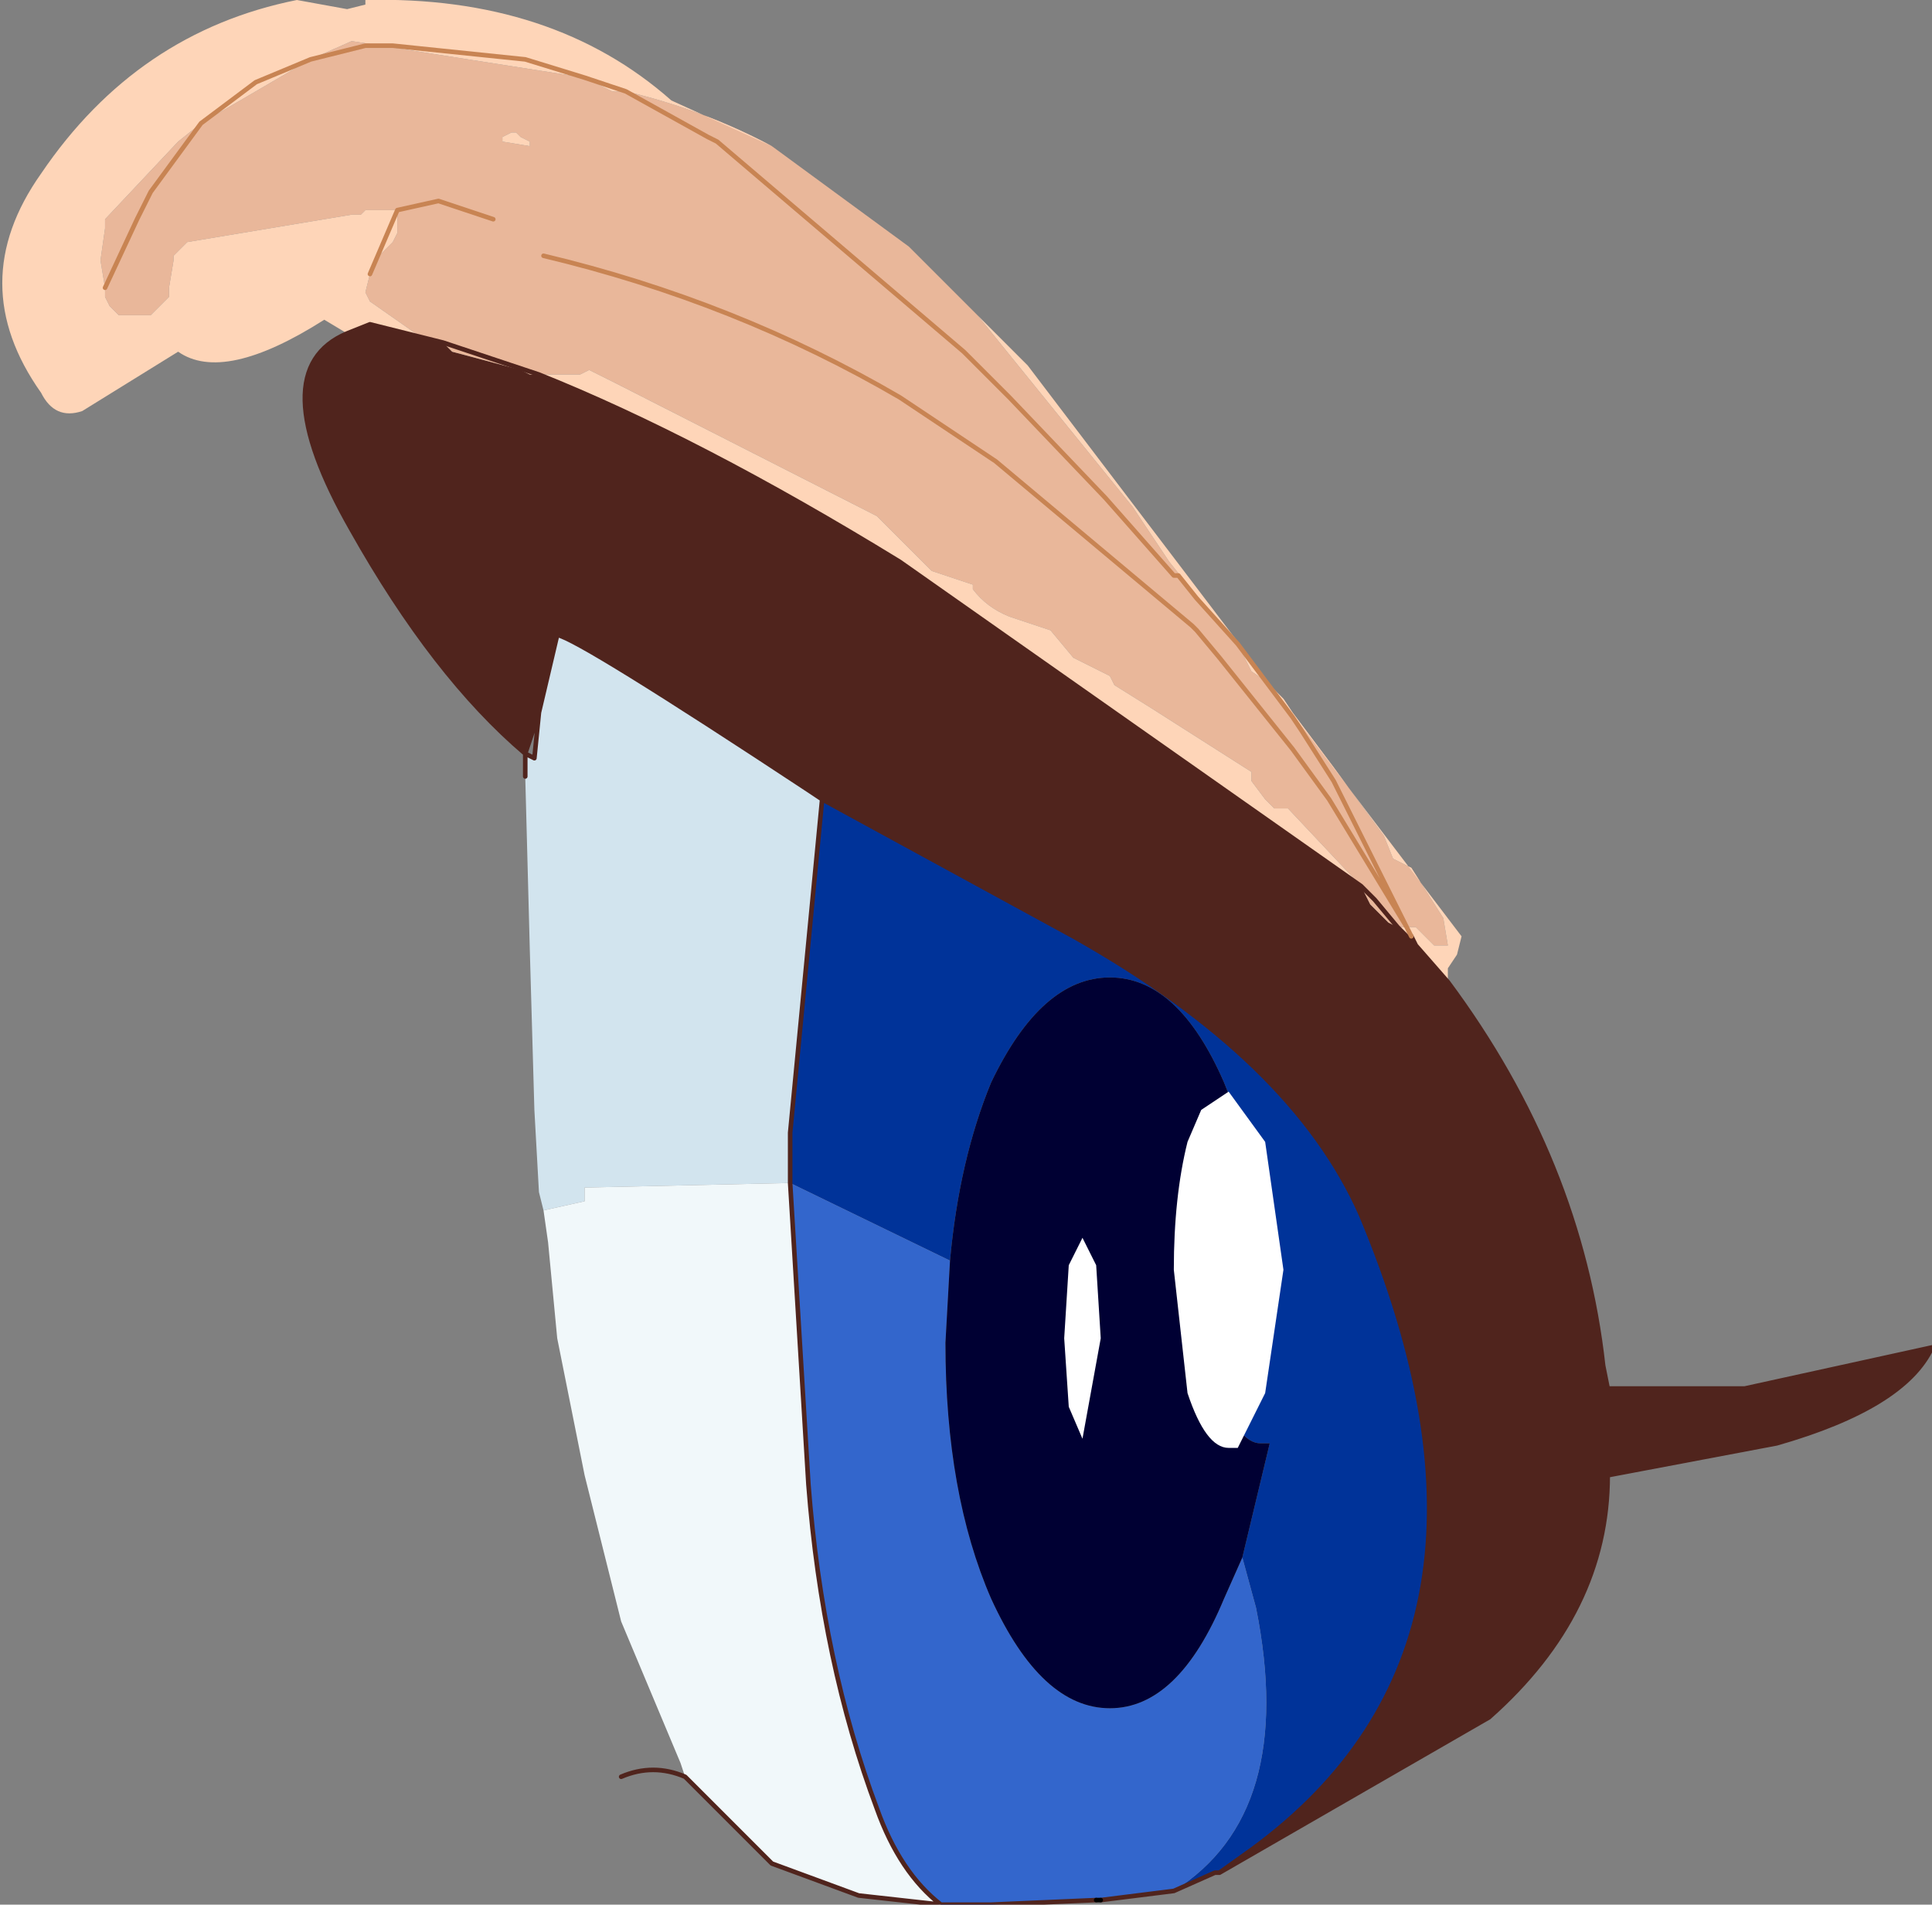 <?xml version="1.0" encoding="UTF-8" standalone="no"?>
<svg xmlns:xlink="http://www.w3.org/1999/xlink" height="20.85px" width="21.15px" xmlns="http://www.w3.org/2000/svg">
  <rect width="100%" height="100%" fill="#808080" stroke="none"/>
  <g transform="matrix(1.0, 0.0, 0.0, 1.0, 10.45, 8.05)">
    <path d="M-4.55 -3.95 Q-2.8 -3.25 -0.6 -1.9 L4.45 1.65 4.55 1.85 4.65 1.95 4.75 2.05 4.85 2.1 5.05 2.3 5.4 2.7 Q6.85 4.65 7.1 6.9 L7.15 7.15 8.65 7.15 10.7 6.7 Q10.4 7.35 9.0 7.75 L7.15 8.1 Q7.15 9.6 5.85 10.75 L2.9 12.45 3.25 12.2 Q6.4 9.9 4.45 5.25 3.7 3.55 1.3 2.2 L-1.45 0.7 -1.6 0.6 Q-4.1 -1.05 -4.35 -1.1 L-4.55 -0.25 -4.7 0.2 Q-5.7 -0.65 -6.6 -2.25 -7.6 -4.0 -6.65 -4.4 L-6.4 -4.5 -5.6 -4.3 -5.5 -4.2 -4.75 -4.0 -4.65 -3.95 -4.55 -3.95 M7.15 8.1 L7.15 8.05 7.15 7.15 7.15 8.05 7.15 8.1" fill="#50241d" fill-rule="evenodd" stroke="none"/>
    <path d="M-3.6 -7.05 L-2.7 -6.55 -2.6 -6.5 0.1 -4.2 0.6 -3.7 1.65 -2.6 2.4 -1.75 2.45 -1.75 2.65 -1.5 3.1 -1.0 2.65 -1.5 2.45 -1.75 2.4 -1.75 1.65 -2.6 0.6 -3.7 0.1 -4.2 -2.6 -6.5 -2.7 -6.55 -3.6 -7.05 Q-2.75 -6.85 -2.0 -6.45 L-0.5 -5.35 0.25 -4.6 1.95 -2.5 2.35 -1.9 2.55 -1.65 3.1 -1.0 3.25 -0.7 3.4 -0.6 3.6 -0.4 3.7 -0.25 4.15 0.35 4.7 1.1 4.8 1.35 5.0 1.45 5.35 2.0 5.4 2.3 5.25 2.3 5.05 2.1 4.95 2.1 4.15 0.5 3.8 -0.05 3.7 -0.2 3.55 -0.4 3.4 -0.6 3.55 -0.4 3.7 -0.2 3.8 -0.05 4.15 0.5 4.95 2.1 4.9 2.1 4.85 2.1 4.6 1.8 4.45 1.65 4.6 1.8 4.85 2.1 4.75 2.05 4.65 1.95 4.55 1.85 4.45 1.65 3.65 0.8 3.5 0.8 3.4 0.7 3.25 0.5 3.25 0.4 2.15 -0.3 1.75 -0.55 1.7 -0.65 1.3 -0.85 1.05 -1.15 0.6 -1.3 Q0.35 -1.4 0.2 -1.6 L0.2 -1.65 -0.25 -1.8 -0.8 -2.35 -0.85 -2.4 -3.7 -3.85 -4.0 -4.0 -4.1 -3.95 -4.55 -3.95 -4.65 -3.95 -4.75 -4.0 -5.5 -4.2 -5.6 -4.3 -4.55 -3.95 -5.6 -4.3 -5.9 -4.4 -6.4 -4.75 -6.45 -4.85 -6.4 -5.05 -6.4 -5.1 -6.35 -5.2 -6.15 -5.4 -6.1 -5.5 -6.1 -5.7 -6.1 -5.75 -6.45 -5.75 -6.5 -5.7 -6.6 -5.7 -8.4 -5.4 -8.55 -5.25 -8.55 -5.2 -8.6 -4.9 -8.6 -4.8 -8.7 -4.7 -8.8 -4.6 -9.15 -4.6 -9.25 -4.7 -9.3 -4.8 -9.3 -4.9 -8.95 -5.65 -8.8 -5.95 -8.25 -6.7 -8.8 -5.95 -8.95 -5.65 -9.3 -4.9 -9.35 -5.2 -9.3 -5.55 -9.3 -5.65 -8.5 -6.5 -8.25 -6.7 -7.05 -7.4 -6.45 -7.55 -6.2 -7.55 -6.15 -7.55 -4.7 -7.4 -4.05 -7.2 -4.7 -7.4 -6.15 -7.55 -6.2 -7.55 -6.45 -7.55 -7.05 -7.4 -6.6 -7.6 -4.05 -7.2 -3.75 -7.05 -3.6 -7.05 M-5.05 -5.65 L-5.65 -5.85 -6.1 -5.75 -5.65 -5.85 -5.05 -5.65 M-4.5 -5.25 Q-2.4 -4.75 -0.6 -3.7 L0.45 -3.0 2.6 -1.2 2.65 -1.15 2.9 -0.85 3.3 -0.35 3.7 0.15 4.1 0.7 4.95 2.1 4.1 0.7 3.7 0.15 3.3 -0.35 2.9 -0.85 2.65 -1.15 2.6 -1.2 0.45 -3.0 -0.6 -3.7 Q-2.4 -4.75 -4.5 -5.25 M-4.75 -6.55 L-4.8 -6.6 -4.85 -6.6 -4.95 -6.55 -4.95 -6.5 -4.65 -6.45 -4.65 -6.5 -4.75 -6.55" fill="#e9b79a" fill-rule="evenodd" stroke="none"/>
    <path d="M-3.6 -7.05 L-3.75 -7.05 -4.05 -7.2 -3.6 -7.05 -4.05 -7.2 -6.6 -7.6 -7.05 -7.4 -8.25 -6.7 -7.65 -7.15 -7.05 -7.4 -7.65 -7.15 -8.25 -6.7 -8.5 -6.5 -9.3 -5.65 -9.3 -5.55 -9.35 -5.2 -9.3 -4.9 -9.3 -4.8 -9.25 -4.7 -9.15 -4.6 -8.8 -4.6 -8.7 -4.7 -8.6 -4.8 -8.6 -4.9 -8.55 -5.2 -8.55 -5.25 -8.4 -5.4 -6.6 -5.7 -6.5 -5.7 -6.45 -5.75 -6.1 -5.75 -6.4 -5.05 -6.1 -5.75 -6.1 -5.7 -6.1 -5.5 -6.15 -5.4 -6.35 -5.2 -6.4 -5.1 -6.4 -5.05 -6.45 -4.85 -6.4 -4.75 -5.9 -4.4 -5.6 -4.3 -6.4 -4.5 -6.65 -4.4 -6.9 -4.55 Q-8.0 -3.85 -8.5 -4.2 L-9.55 -3.55 Q-9.85 -3.45 -10.0 -3.75 -10.85 -4.95 -10.0 -6.15 -8.95 -7.7 -7.2 -8.05 L-6.65 -7.95 -6.45 -8.0 -6.45 -8.05 Q-4.4 -8.1 -3.1 -6.95 L-2.0 -6.45 Q-2.75 -6.85 -3.6 -7.05 M3.1 -1.0 L2.55 -1.65 2.35 -1.9 1.95 -2.5 0.25 -4.6 -0.5 -5.35 0.8 -4.05 5.55 2.2 5.5 2.4 5.4 2.55 5.4 2.7 5.05 2.3 5.0 2.2 5.05 2.3 4.85 2.1 4.9 2.1 4.95 2.1 5.05 2.1 5.25 2.3 5.4 2.3 5.35 2.0 5.0 1.45 4.8 1.35 4.7 1.1 4.15 0.35 3.7 -0.25 3.6 -0.4 3.4 -0.6 3.25 -0.7 3.1 -1.0 3.4 -0.6 3.1 -1.0 M-4.55 -3.95 L-4.1 -3.95 -4.0 -4.0 -3.7 -3.85 -0.85 -2.4 -0.8 -2.35 -0.25 -1.8 0.2 -1.65 0.2 -1.6 Q0.35 -1.4 0.6 -1.3 L1.05 -1.15 1.3 -0.85 1.7 -0.65 1.75 -0.55 2.15 -0.3 3.25 0.4 3.25 0.5 3.4 0.7 3.5 0.8 3.65 0.8 4.45 1.65 -0.6 -1.9 Q-2.8 -3.25 -4.55 -3.95 M5.0 2.2 L4.95 2.1 5.0 2.2 4.95 2.1 5.0 2.2 M-4.75 -6.55 L-4.65 -6.5 -4.65 -6.45 -4.95 -6.5 -4.95 -6.55 -4.85 -6.6 -4.8 -6.6 -4.75 -6.55" fill="#fed5b8" fill-rule="evenodd" stroke="none"/>
    <path d="M-1.45 0.7 L-1.8 4.35 -1.8 4.9 -4.05 4.95 -4.05 5.1 -4.5 5.2 -4.55 5.0 -4.6 4.1 -4.65 2.35 -4.7 0.45 -4.7 0.25 -4.7 0.2 -4.6 0.25 -4.55 -0.25 -4.35 -1.1 Q-4.1 -1.05 -1.6 0.6 L-1.45 0.7" fill="#d2e4ee" fill-rule="evenodd" stroke="none"/>
    <path d="M-0.15 12.8 L-1.05 12.7 -2.0 12.35 -2.95 11.4 -3.0 11.25 -3.65 9.7 -4.05 8.1 -4.35 6.6 -4.45 5.55 -4.5 5.2 -4.05 5.1 -4.05 4.95 -1.8 4.9 -1.6 8.2 Q-1.45 10.15 -0.85 11.75 -0.6 12.45 -0.15 12.8" fill="#f1f8fa" fill-rule="evenodd" stroke="none"/>
    <path d="M3.15 9.0 L3.45 7.75 3.35 7.75 Q3.1 7.75 2.9 7.15 2.75 6.6 2.75 5.8 2.75 5.0 2.9 4.4 L3.05 4.05 2.95 3.8 Q2.45 2.65 1.7 2.65 0.95 2.65 0.4 3.8 0.05 4.65 -0.05 5.75 L-1.8 4.9 -1.8 4.35 -1.45 0.7 1.3 2.2 Q3.7 3.55 4.45 5.25 6.4 9.9 3.25 12.2 L2.9 12.45 2.85 12.45 2.4 12.65 Q3.75 11.8 3.3 9.55 L3.15 9.0" fill="#003399" fill-rule="evenodd" stroke="none"/>
    <path d="M3.15 9.0 L3.3 9.55 Q3.75 11.8 2.4 12.65 L1.6 12.75 1.55 12.75 0.4 12.8 -0.15 12.8 Q-0.6 12.45 -0.85 11.75 -1.45 10.15 -1.6 8.2 L-1.8 4.9 -0.05 5.75 -0.1 6.65 Q-0.1 8.3 0.4 9.45 0.95 10.65 1.7 10.65 2.45 10.65 2.95 9.45 L3.15 9.0" fill="#3366cc" fill-rule="evenodd" stroke="none"/>
    <path d="M-0.05 5.75 Q0.05 4.65 0.4 3.8 0.95 2.65 1.7 2.65 2.45 2.65 2.95 3.8 L3.05 4.05 2.9 4.4 Q2.75 5.0 2.75 5.8 2.75 6.6 2.9 7.15 3.1 7.75 3.35 7.75 L3.45 7.75 3.15 9.0 2.95 9.45 Q2.45 10.65 1.7 10.65 0.95 10.65 0.4 9.45 -0.1 8.3 -0.1 6.65 L-0.05 5.75" fill="#000033" fill-rule="evenodd" stroke="none"/>
    <path d="M-4.55 -3.95 Q-2.8 -3.25 -0.6 -1.9 L4.45 1.65 4.6 1.8 4.85 2.1 5.05 2.3 5.4 2.7 Q6.85 4.65 7.1 6.9 L7.15 7.15 7.15 8.05 7.15 8.1 9.0 7.75 Q10.4 7.35 10.7 6.7 L8.65 7.15 7.15 7.15 M5.0 2.2 L5.05 2.3 M2.4 12.65 L2.85 12.45 2.9 12.45 3.25 12.2 Q6.4 9.9 4.45 5.25 3.7 3.55 1.3 2.2 L-1.45 0.7 -1.8 4.35 -1.8 4.9 -1.6 8.2 Q-1.45 10.15 -0.85 11.75 -0.6 12.45 -0.15 12.8 L-1.05 12.7 -2.0 12.35 -2.95 11.4 Q-3.3 11.25 -3.65 11.4 M7.15 8.1 Q7.15 9.6 5.85 10.75 L2.9 12.45 M1.55 12.75 L0.4 12.8 -0.15 12.8 M2.4 12.65 L1.6 12.75 M-6.65 -4.4 L-6.4 -4.5 -5.6 -4.3 -4.55 -3.95 M-6.65 -4.4 Q-7.6 -4.0 -6.6 -2.25 -5.7 -0.65 -4.7 0.2 L-4.55 -0.25 -4.35 -1.1 Q-4.1 -1.05 -1.6 0.6 L-1.45 0.7 M-4.7 0.45 L-4.7 0.25 -4.7 0.2 -4.6 0.25 -4.55 -0.25" fill="none" stroke="#50241d" stroke-linecap="round" stroke-linejoin="round" stroke-width="0.05"/>
    <path d="M3.1 -1.0 L2.65 -1.5 2.45 -1.75 2.4 -1.75 1.65 -2.6 0.6 -3.7 0.1 -4.2 -2.6 -6.5 -2.7 -6.55 -3.6 -7.05 -4.05 -7.2 -4.7 -7.4 -6.15 -7.55 -6.2 -7.55 -6.45 -7.55 -7.05 -7.4 -7.65 -7.15 -8.25 -6.7 -8.8 -5.95 -8.95 -5.65 -9.3 -4.9 M-6.1 -5.75 L-5.65 -5.85 -5.05 -5.65 M4.95 2.1 L4.1 0.7 3.7 0.15 3.3 -0.35 2.9 -0.85 2.65 -1.15 2.6 -1.2 0.45 -3.0 -0.6 -3.7 Q-2.4 -4.75 -4.5 -5.25 M3.4 -0.6 L3.55 -0.4 3.7 -0.2 3.8 -0.05 4.15 0.5 4.95 2.1 5.0 2.2 4.95 2.1 M3.1 -1.0 L3.4 -0.6 M-6.4 -5.05 L-6.1 -5.75" fill="none" stroke="#c88453" stroke-linecap="round" stroke-linejoin="round" stroke-width="0.05"/>
    <path d="M1.6 12.75 L1.55 12.75" fill="none" stroke="#000000" stroke-linecap="round" stroke-linejoin="round" stroke-width="0.05"/>
    <path d="M3.0 3.9 L3.4 4.45 3.6 5.85 3.4 7.2 3.1 7.8 3.0 7.8 Q2.75 7.8 2.55 7.2 L2.4 5.85 Q2.4 5.05 2.55 4.45 L2.7 4.1 3.0 3.9 M1.4 5.5 L1.55 5.8 1.6 6.6 1.4 7.7 1.25 7.35 1.2 6.6 1.25 5.8 1.4 5.5" fill="#ffffff" fill-rule="evenodd" stroke="none"/>
  </g>
</svg>
